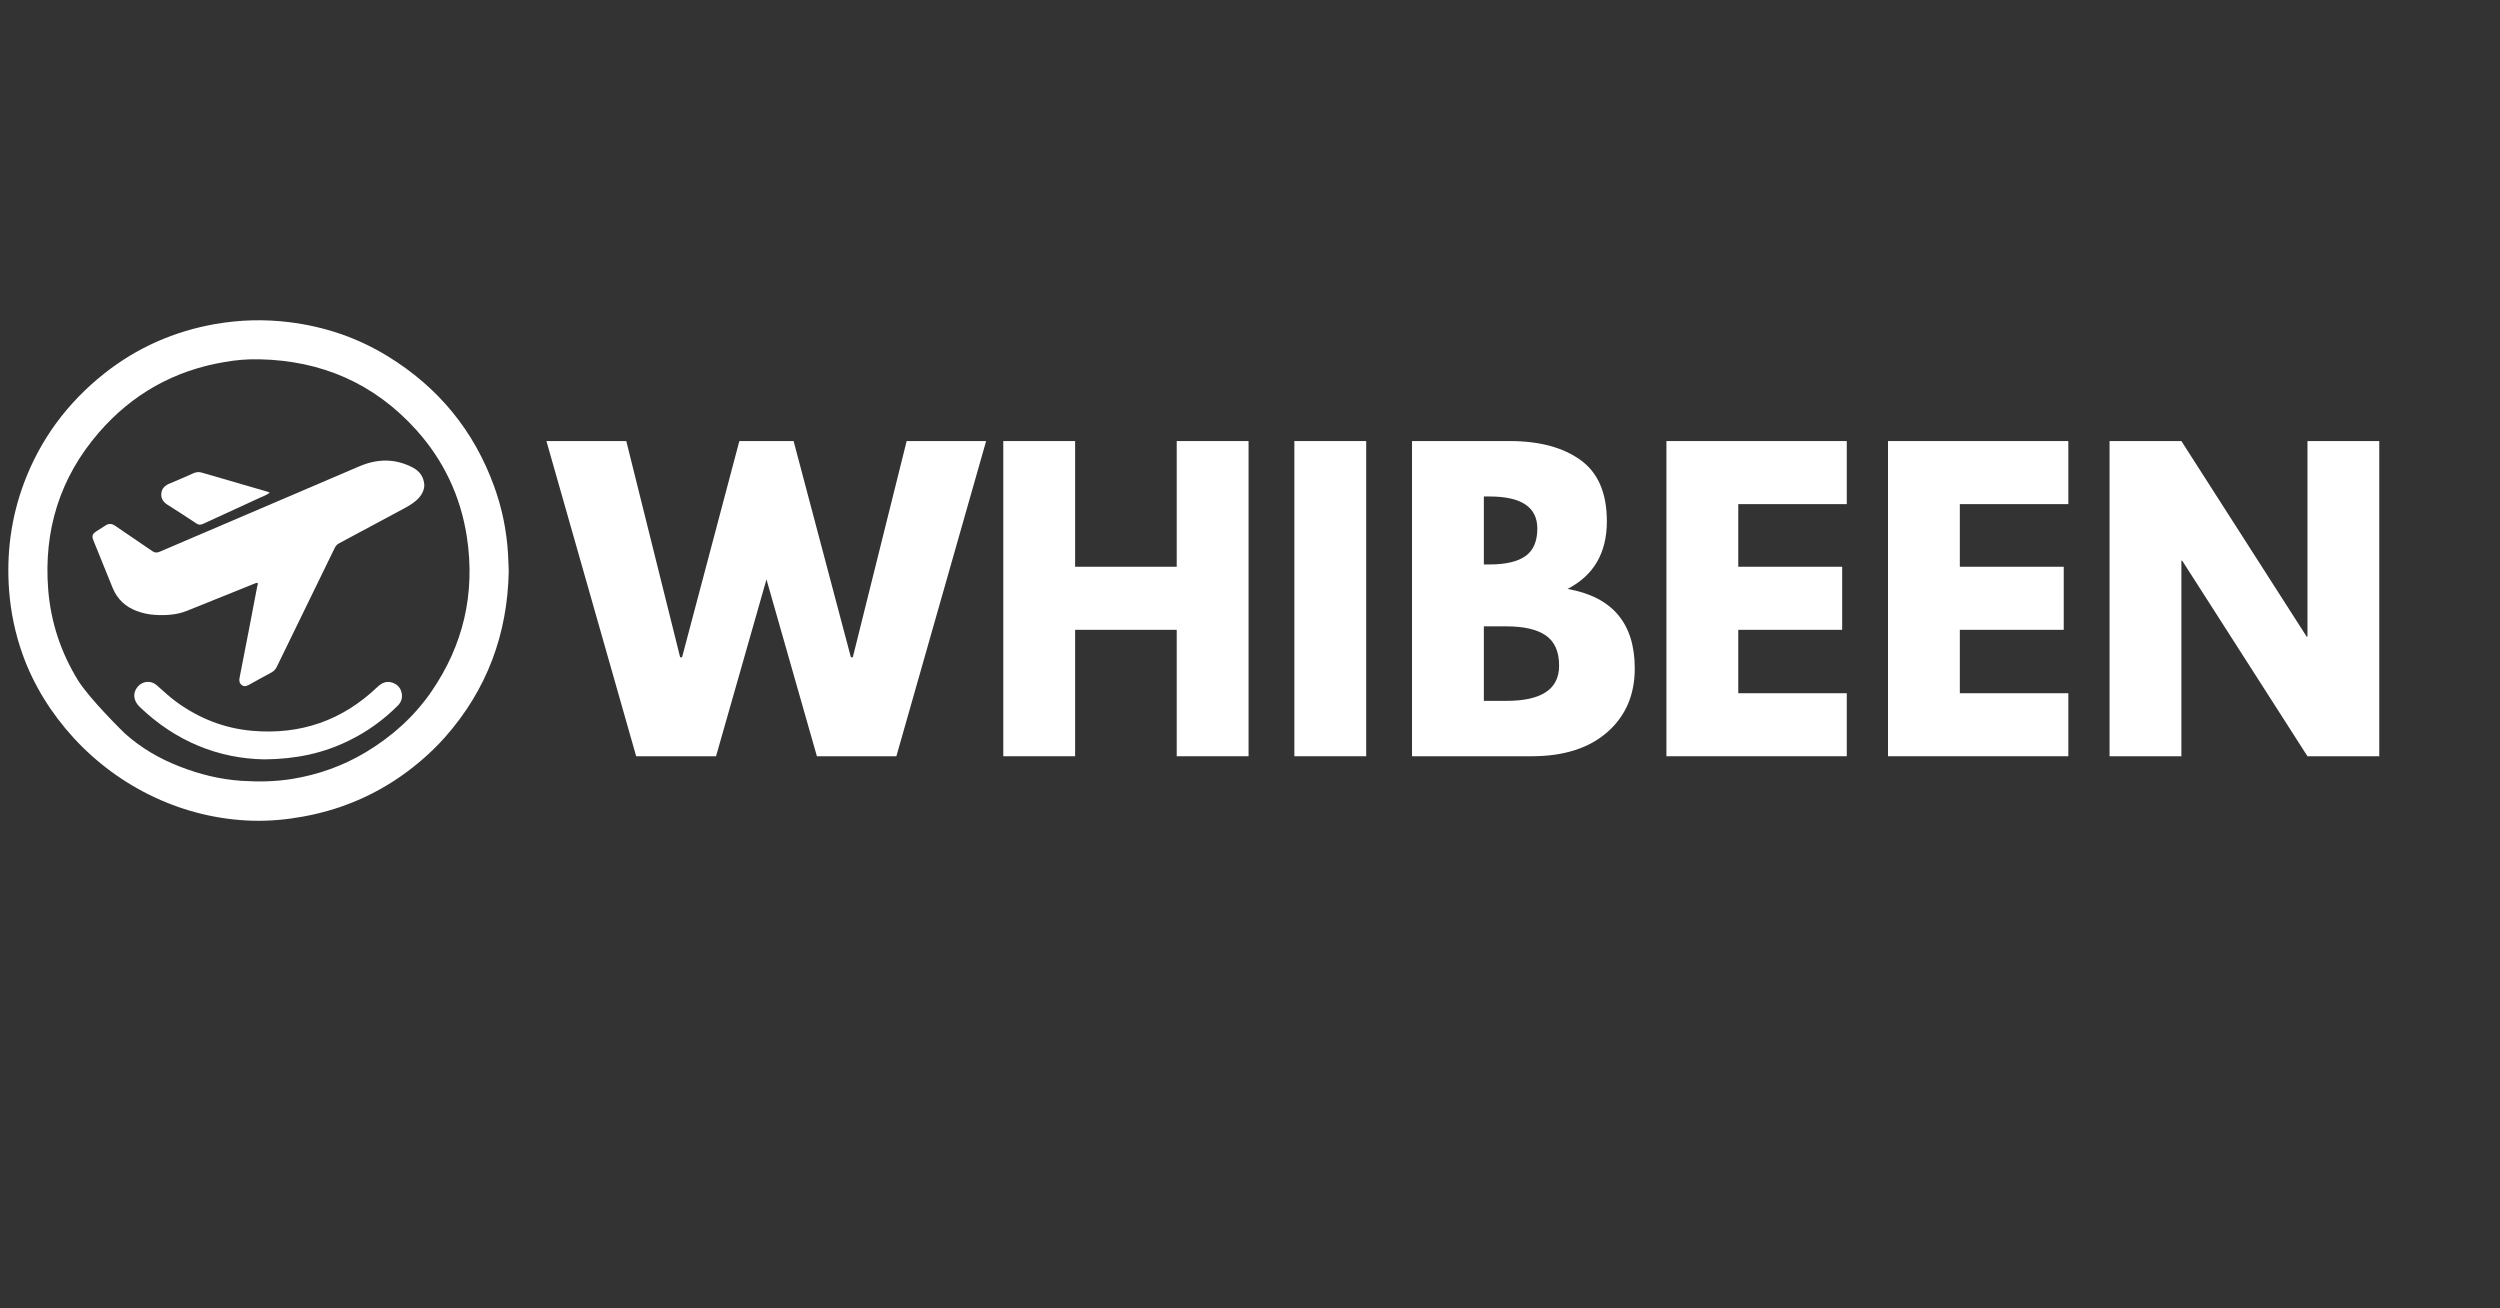 <svg xmlns="http://www.w3.org/2000/svg" xmlns:xlink="http://www.w3.org/1999/xlink" width="1200" zoomAndPan="magnify" viewBox="0 0 900 471" height="628" preserveAspectRatio="xMidYMid meet" version="1.0"><rect x="0" y="0" width="900" height="471" fill="#333333" stroke="none"/><defs><g/></defs><path fill="#ffffff" d="M 183.145 205.637 C 182.711 228.301 175.312 248.293 160.23 265.363 C 157.484 268.469 154.527 271.316 151.387 273.988 C 139.082 284.453 124.973 291.094 109.059 293.98 C 103.102 295.062 97.113 295.605 91.086 295.461 C 66.402 294.812 43.09 283.73 26.453 265.578 C 18.477 256.848 12.09 246.672 8.121 235.52 C 5.484 228.121 3.898 220.543 3.285 212.711 C 2.273 199.469 3.934 186.586 8.555 174.098 C 14.473 158.184 24.25 145.012 37.531 134.473 C 49.332 125.129 62.719 119.246 77.516 116.645 C 86.285 115.129 95.055 114.879 103.934 115.961 C 116.707 117.512 128.617 121.52 139.551 128.23 C 157.773 139.383 170.621 155.008 177.91 175.145 C 180.762 182.977 182.387 191.059 182.891 199.395 C 183.035 201.453 183.035 203.508 183.145 205.637 Z M 93.324 129.348 C 89.137 129.242 84.984 129.602 80.871 130.324 C 62.719 133.355 47.562 141.871 35.547 155.766 C 21.508 172.004 15.66 191.023 17.359 212.352 C 18.297 223.973 21.906 234.832 28.004 244.793 C 32.047 251.434 44.605 263.738 44.93 264.027 C 50.848 269.332 57.559 273.23 65.031 276.082 C 72.102 278.824 79.395 280.594 86.973 281.098 C 93.105 281.496 99.203 281.387 105.23 280.41 C 114.648 278.859 123.492 275.719 131.719 270.777 C 141.066 265.148 149.043 258.039 155.25 249.051 C 166.832 232.234 171.129 213.648 168.098 193.441 C 165.859 178.719 159.758 165.762 149.801 154.719 C 134.75 138.047 115.77 129.781 93.324 129.348 Z M 93.324 129.348 " fill-opacity="1" fill-rule="nonzero"/><path fill="#ffffff" d="M 152.758 174.676 C 152.688 176.445 151.965 177.922 150.809 179.223 C 149.258 180.918 147.344 182.039 145.324 183.121 C 137.566 187.27 129.809 191.457 122.047 195.605 C 121.328 196.004 120.855 196.508 120.496 197.266 C 113.566 211.52 106.566 225.812 99.637 240.066 C 99.203 240.969 98.59 241.617 97.727 242.086 C 95.02 243.531 92.312 245.047 89.641 246.527 C 88.738 247.031 87.875 247.285 86.973 246.562 C 86.105 245.875 86.07 244.973 86.25 243.965 C 88.414 232.957 90.543 221.949 92.637 210.906 C 92.711 210.547 93.07 210.113 92.637 209.859 C 92.422 209.754 91.988 209.969 91.664 210.078 C 83.543 213.359 75.422 216.645 67.305 219.895 C 63.695 221.336 59.906 221.59 56.043 221.371 C 53.734 221.266 51.496 220.797 49.332 220 C 45.184 218.484 42.223 215.707 40.562 211.664 C 38.215 205.965 35.941 200.262 33.633 194.559 C 32.984 192.973 33.238 192.215 34.68 191.277 C 35.762 190.555 36.883 189.902 37.965 189.184 C 39.156 188.387 40.273 188.461 41.465 189.289 C 45.902 192.359 50.379 195.316 54.816 198.387 C 55.684 199 56.441 199.07 57.453 198.637 C 81.414 188.352 105.375 178.141 129.336 167.891 C 135.906 165.074 142.402 165.004 148.754 168.395 C 151.133 169.695 152.613 171.789 152.758 174.676 Z M 152.758 174.676 " fill-opacity="1" fill-rule="nonzero"/><path fill="#ffffff" d="M 95.234 273.375 C 78.637 273.121 63.188 266.879 50.27 254.465 C 47.961 252.227 47.707 249.449 49.547 247.246 C 51.316 245.156 54.277 244.828 56.406 246.672 C 58.824 248.762 61.133 251 63.766 252.879 C 71.887 258.723 80.871 262.223 90.797 263.09 C 108.191 264.605 123.273 259.371 135.941 247.246 C 137.531 245.73 139.297 245.047 141.391 245.805 C 143.305 246.488 144.422 247.934 144.676 249.953 C 144.855 251.578 144.312 252.949 143.16 254.066 C 137.961 259.266 132.082 263.488 125.441 266.699 C 116.309 271.172 106.641 273.266 95.234 273.375 Z M 95.234 273.375 " fill-opacity="1" fill-rule="nonzero"/><path fill="#ffffff" d="M 97.113 177.383 C 95.957 178.246 94.801 178.609 93.719 179.113 C 86.863 182.254 80.008 185.395 73.148 188.57 C 72.211 189.004 71.527 189.004 70.66 188.426 C 67.266 186.152 63.84 183.949 60.41 181.785 C 58.895 180.848 57.922 179.582 58.066 177.742 C 58.211 175.832 59.398 174.746 61.098 174.062 C 63.984 172.871 66.836 171.609 69.684 170.344 C 70.625 169.949 71.562 169.805 72.609 170.129 C 80.477 172.438 88.344 174.711 96.211 176.984 C 96.426 177.02 96.68 177.164 97.113 177.383 Z M 97.113 177.383 " fill-opacity="1" fill-rule="nonzero"/><g fill="#ffffff" fill-opacity="1"><g transform="translate(198.773, 272.25)"><g><path d="M 95.312 0 L 77.156 -63.672 L 59 0 L 30.25 0 L -2.062 -113.469 L 26.688 -113.469 L 46.078 -35.625 L 46.766 -35.625 L 67.391 -113.469 L 86.922 -113.469 L 107.547 -35.625 L 108.234 -35.625 L 127.625 -113.469 L 156.234 -113.469 L 123.922 0 Z M 95.312 0 "/></g></g></g><g fill="#ffffff" fill-opacity="1"><g transform="translate(352.932, 272.25)"><g><path d="M 34.109 -45.516 L 34.109 0 L 8.25 0 L 8.25 -113.469 L 34.109 -113.469 L 34.109 -68.219 L 70.688 -68.219 L 70.688 -113.469 L 96.547 -113.469 L 96.547 0 L 70.688 0 L 70.688 -45.516 Z M 34.109 -45.516 "/></g></g></g><g fill="#ffffff" fill-opacity="1"><g transform="translate(457.722, 272.25)"><g><path d="M 34.109 -113.469 L 34.109 0 L 8.25 0 L 8.25 -113.469 Z M 34.109 -113.469 "/></g></g></g><g fill="#ffffff" fill-opacity="1"><g transform="translate(500.078, 272.25)"><g><path d="M 8.25 -113.469 L 43.453 -113.469 C 54.086 -113.469 62.566 -111.195 68.891 -106.656 C 75.223 -102.113 78.391 -94.754 78.391 -84.578 C 78.391 -73.211 73.672 -65.098 64.234 -60.234 C 80.367 -57.391 88.438 -47.852 88.438 -31.625 C 88.438 -22.094 85.133 -14.438 78.531 -8.656 C 71.926 -2.883 62.848 0 51.297 0 L 8.25 0 Z M 34.109 -69.047 L 36.172 -69.047 C 41.941 -69.047 46.25 -70.051 49.094 -72.062 C 51.938 -74.082 53.359 -77.383 53.359 -81.969 C 53.359 -89.664 47.629 -93.516 36.172 -93.516 L 34.109 -93.516 Z M 34.109 -19.938 L 42.219 -19.938 C 54.875 -19.938 61.203 -24.156 61.203 -32.594 C 61.203 -37.633 59.617 -41.254 56.453 -43.453 C 53.297 -45.66 48.551 -46.766 42.219 -46.766 L 34.109 -46.766 Z M 34.109 -19.938 "/></g></g></g><g fill="#ffffff" fill-opacity="1"><g transform="translate(591.666, 272.25)"><g><path d="M 73.172 -113.469 L 73.172 -90.766 L 34.109 -90.766 L 34.109 -68.219 L 71.516 -68.219 L 71.516 -45.516 L 34.109 -45.516 L 34.109 -22.688 L 73.172 -22.688 L 73.172 0 L 8.25 0 L 8.25 -113.469 Z M 73.172 -113.469 "/></g></g></g><g fill="#ffffff" fill-opacity="1"><g transform="translate(671.428, 272.25)"><g><path d="M 73.172 -113.469 L 73.172 -90.766 L 34.109 -90.766 L 34.109 -68.219 L 71.516 -68.219 L 71.516 -45.516 L 34.109 -45.516 L 34.109 -22.688 L 73.172 -22.688 L 73.172 0 L 8.25 0 L 8.25 -113.469 Z M 73.172 -113.469 "/></g></g></g><g fill="#ffffff" fill-opacity="1"><g transform="translate(751.189, 272.25)"><g><path d="M 34.109 -70.422 L 34.109 0 L 8.25 0 L 8.25 -113.469 L 34.109 -113.469 L 79.219 -43.047 L 79.5 -43.047 L 79.5 -113.469 L 105.344 -113.469 L 105.344 0 L 79.5 0 L 34.391 -70.422 Z M 34.109 -70.422 "/></g></g></g></svg>